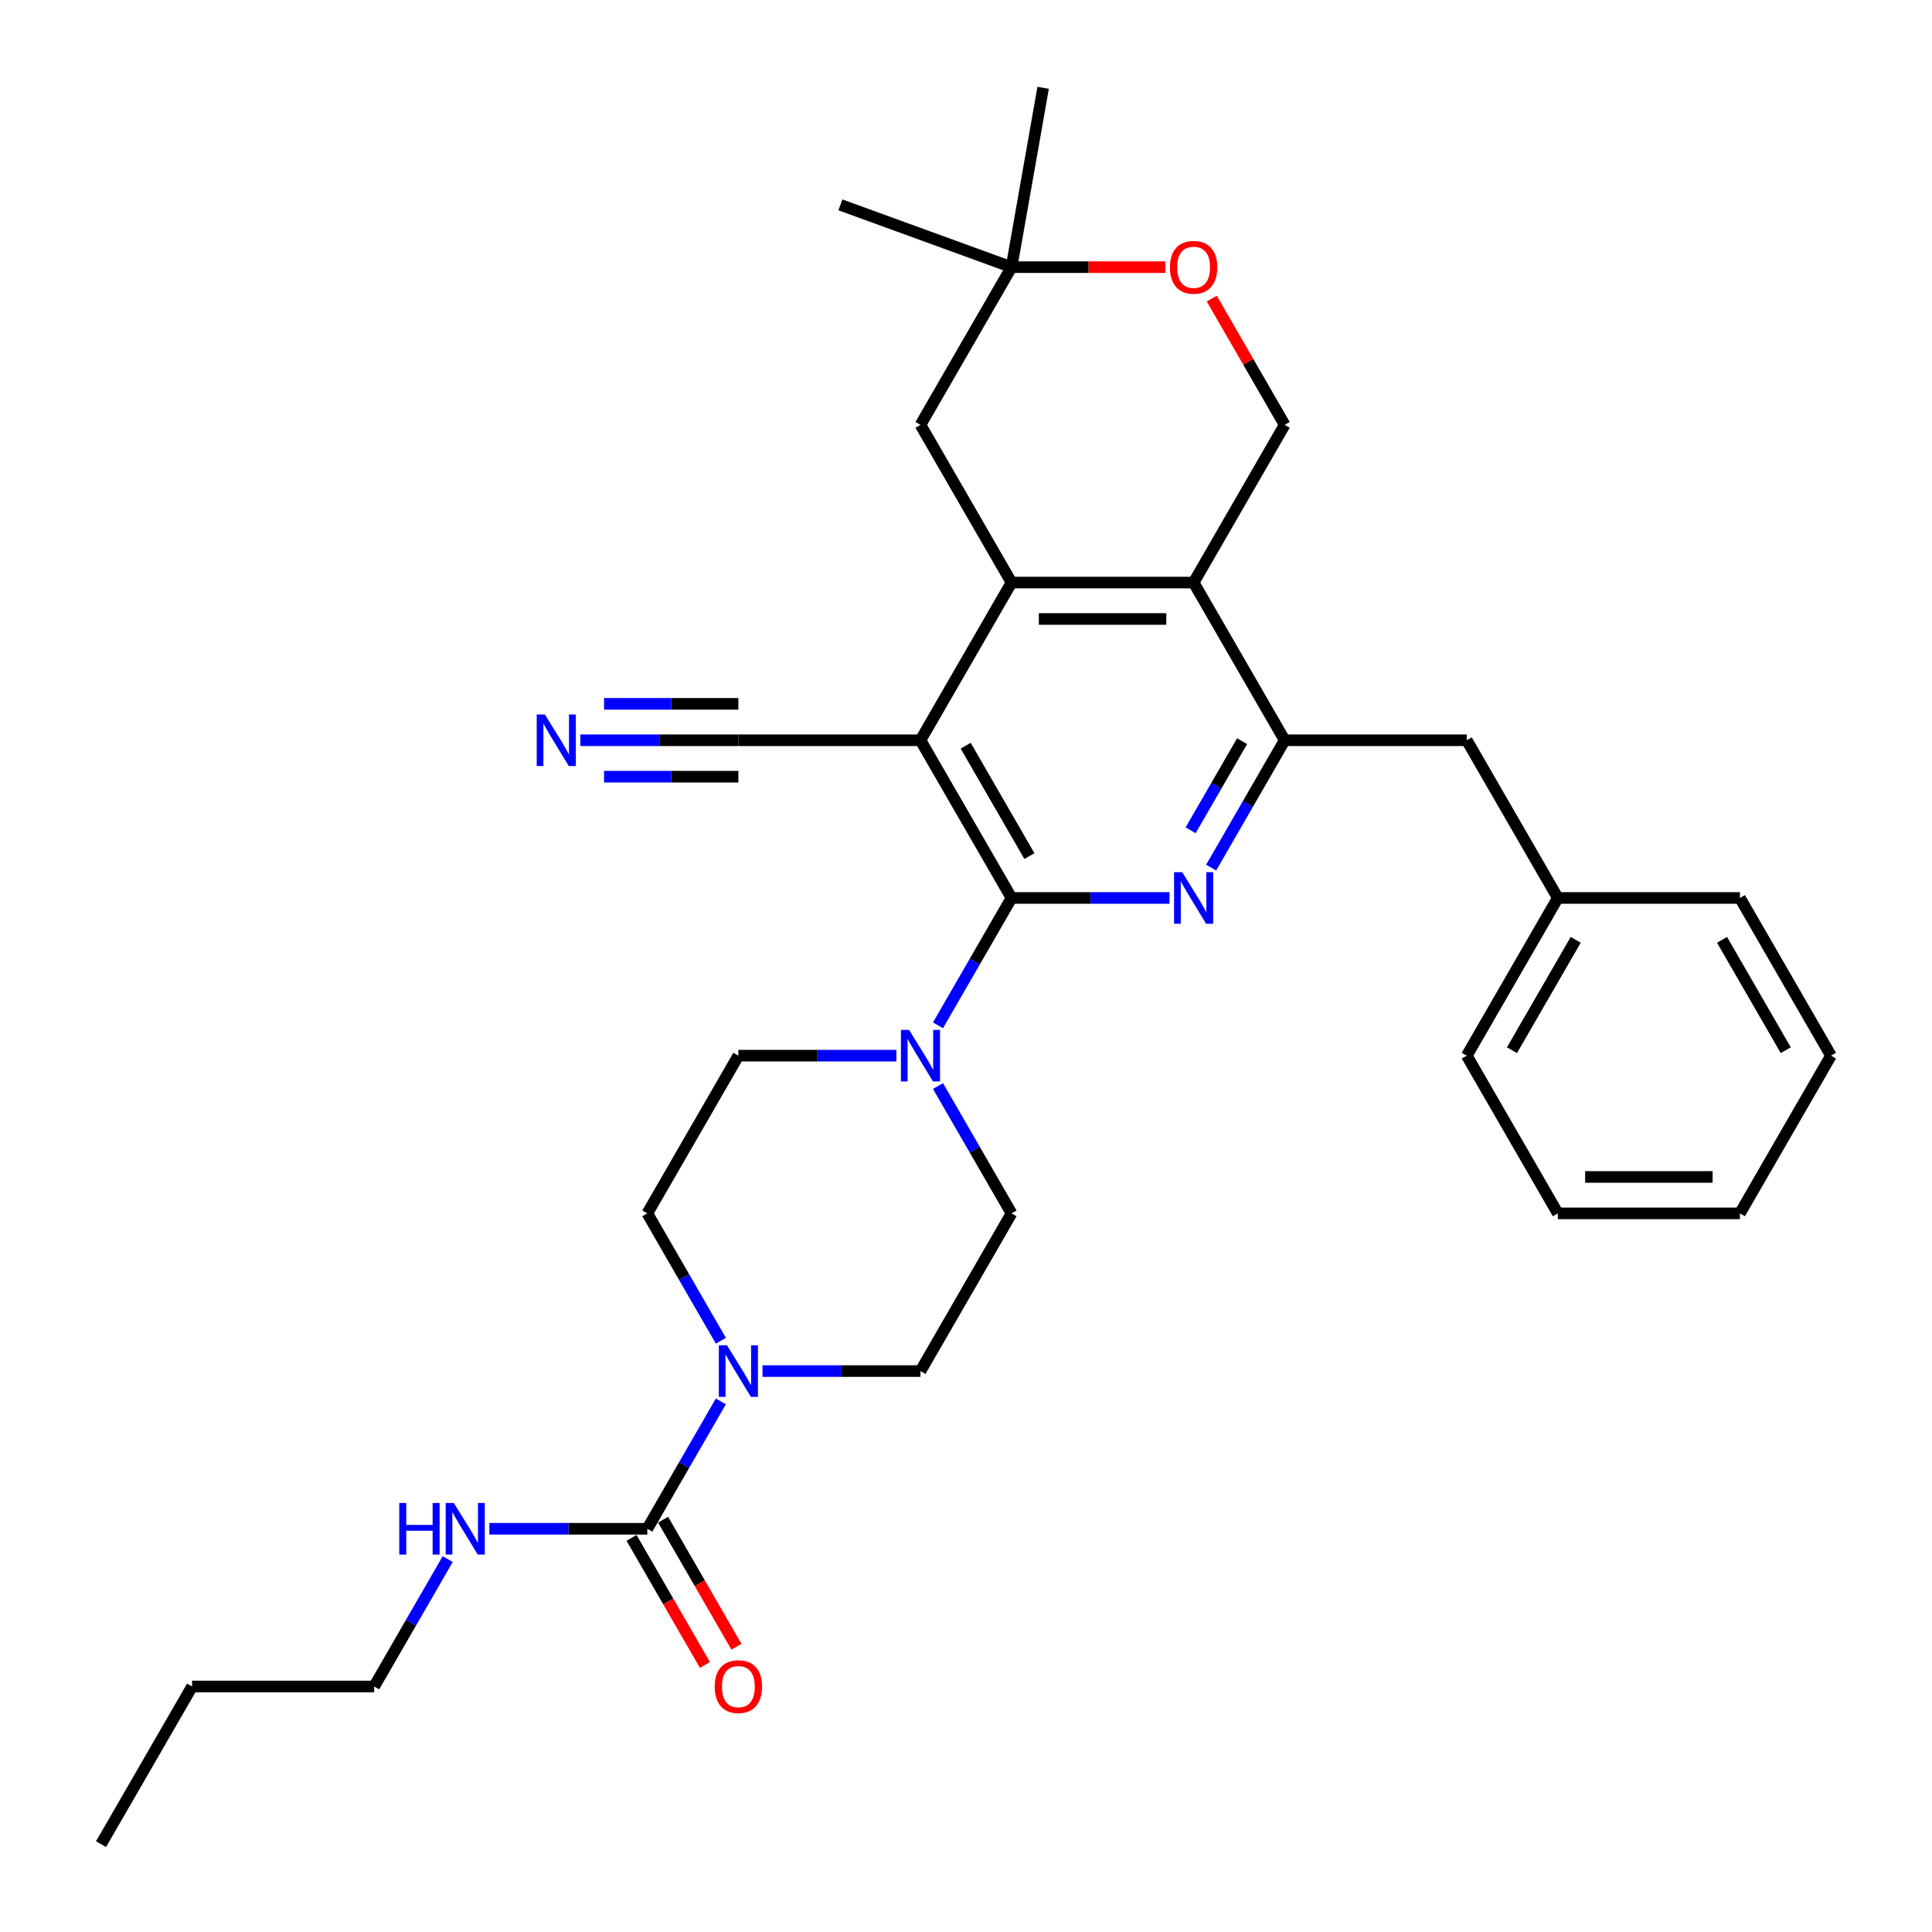 <?xml version='1.0' encoding='iso-8859-1'?>
<svg version='1.1' baseProfile='full'
              xmlns='http://www.w3.org/2000/svg'
                      xmlns:rdkit='http://www.rdkit.org/xml'
                      xmlns:xlink='http://www.w3.org/1999/xlink'
                  xml:space='preserve'
width='1000px' height='1000px' viewBox='0 0 1000 1000'>
<!-- END OF HEADER -->
<rect style='opacity:1.0;fill:#FFFFFF;stroke:none' width='1000' height='1000' x='0' y='0'> </rect>
<path class='bond-0' d='M 476.436,383.158 L 523.564,464.784' style='fill:none;fill-rule:evenodd;stroke:#000000;stroke-width:6px;stroke-linecap:butt;stroke-linejoin:miter;stroke-opacity:1' />
<path class='bond-0' d='M 499.831,385.976 L 532.82,443.115' style='fill:none;fill-rule:evenodd;stroke:#000000;stroke-width:6px;stroke-linecap:butt;stroke-linejoin:miter;stroke-opacity:1' />
<path class='bond-2' d='M 476.436,383.158 L 523.564,301.531' style='fill:none;fill-rule:evenodd;stroke:#000000;stroke-width:6px;stroke-linecap:butt;stroke-linejoin:miter;stroke-opacity:1' />
<path class='bond-8' d='M 476.436,383.158 L 382.182,383.158' style='fill:none;fill-rule:evenodd;stroke:#000000;stroke-width:6px;stroke-linecap:butt;stroke-linejoin:miter;stroke-opacity:1' />
<path class='bond-1' d='M 523.564,464.784 L 564.451,464.784' style='fill:none;fill-rule:evenodd;stroke:#000000;stroke-width:6px;stroke-linecap:butt;stroke-linejoin:miter;stroke-opacity:1' />
<path class='bond-1' d='M 564.451,464.784 L 605.339,464.784' style='fill:none;fill-rule:evenodd;stroke:#0000FF;stroke-width:6px;stroke-linecap:butt;stroke-linejoin:miter;stroke-opacity:1' />
<path class='bond-5' d='M 523.564,464.784 L 504.533,497.746' style='fill:none;fill-rule:evenodd;stroke:#000000;stroke-width:6px;stroke-linecap:butt;stroke-linejoin:miter;stroke-opacity:1' />
<path class='bond-5' d='M 504.533,497.746 L 485.502,530.708' style='fill:none;fill-rule:evenodd;stroke:#0000FF;stroke-width:6px;stroke-linecap:butt;stroke-linejoin:miter;stroke-opacity:1' />
<path class='bond-32' d='M 626.884,449.082 L 645.915,416.12' style='fill:none;fill-rule:evenodd;stroke:#0000FF;stroke-width:6px;stroke-linecap:butt;stroke-linejoin:miter;stroke-opacity:1' />
<path class='bond-32' d='M 645.915,416.12 L 664.945,383.158' style='fill:none;fill-rule:evenodd;stroke:#000000;stroke-width:6px;stroke-linecap:butt;stroke-linejoin:miter;stroke-opacity:1' />
<path class='bond-32' d='M 616.268,429.768 L 629.589,406.694' style='fill:none;fill-rule:evenodd;stroke:#0000FF;stroke-width:6px;stroke-linecap:butt;stroke-linejoin:miter;stroke-opacity:1' />
<path class='bond-32' d='M 629.589,406.694 L 642.911,383.621' style='fill:none;fill-rule:evenodd;stroke:#000000;stroke-width:6px;stroke-linecap:butt;stroke-linejoin:miter;stroke-opacity:1' />
<path class='bond-3' d='M 523.564,301.531 L 617.818,301.531' style='fill:none;fill-rule:evenodd;stroke:#000000;stroke-width:6px;stroke-linecap:butt;stroke-linejoin:miter;stroke-opacity:1' />
<path class='bond-3' d='M 537.702,320.382 L 603.68,320.382' style='fill:none;fill-rule:evenodd;stroke:#000000;stroke-width:6px;stroke-linecap:butt;stroke-linejoin:miter;stroke-opacity:1' />
<path class='bond-12' d='M 523.564,301.531 L 476.436,219.904' style='fill:none;fill-rule:evenodd;stroke:#000000;stroke-width:6px;stroke-linecap:butt;stroke-linejoin:miter;stroke-opacity:1' />
<path class='bond-4' d='M 617.818,301.531 L 664.945,383.158' style='fill:none;fill-rule:evenodd;stroke:#000000;stroke-width:6px;stroke-linecap:butt;stroke-linejoin:miter;stroke-opacity:1' />
<path class='bond-9' d='M 617.818,301.531 L 664.945,219.904' style='fill:none;fill-rule:evenodd;stroke:#000000;stroke-width:6px;stroke-linecap:butt;stroke-linejoin:miter;stroke-opacity:1' />
<path class='bond-14' d='M 664.945,383.158 L 759.2,383.158' style='fill:none;fill-rule:evenodd;stroke:#000000;stroke-width:6px;stroke-linecap:butt;stroke-linejoin:miter;stroke-opacity:1' />
<path class='bond-15' d='M 485.502,562.114 L 504.533,595.076' style='fill:none;fill-rule:evenodd;stroke:#0000FF;stroke-width:6px;stroke-linecap:butt;stroke-linejoin:miter;stroke-opacity:1' />
<path class='bond-15' d='M 504.533,595.076 L 523.564,628.038' style='fill:none;fill-rule:evenodd;stroke:#000000;stroke-width:6px;stroke-linecap:butt;stroke-linejoin:miter;stroke-opacity:1' />
<path class='bond-16' d='M 463.957,546.411 L 423.069,546.411' style='fill:none;fill-rule:evenodd;stroke:#0000FF;stroke-width:6px;stroke-linecap:butt;stroke-linejoin:miter;stroke-opacity:1' />
<path class='bond-16' d='M 423.069,546.411 L 382.182,546.411' style='fill:none;fill-rule:evenodd;stroke:#000000;stroke-width:6px;stroke-linecap:butt;stroke-linejoin:miter;stroke-opacity:1' />
<path class='bond-6' d='M 335.055,791.292 L 354.085,758.33' style='fill:none;fill-rule:evenodd;stroke:#000000;stroke-width:6px;stroke-linecap:butt;stroke-linejoin:miter;stroke-opacity:1' />
<path class='bond-6' d='M 354.085,758.33 L 373.116,725.368' style='fill:none;fill-rule:evenodd;stroke:#0000FF;stroke-width:6px;stroke-linecap:butt;stroke-linejoin:miter;stroke-opacity:1' />
<path class='bond-19' d='M 326.892,796.005 L 345.879,828.891' style='fill:none;fill-rule:evenodd;stroke:#000000;stroke-width:6px;stroke-linecap:butt;stroke-linejoin:miter;stroke-opacity:1' />
<path class='bond-19' d='M 345.879,828.891 L 364.866,861.778' style='fill:none;fill-rule:evenodd;stroke:#FF0000;stroke-width:6px;stroke-linecap:butt;stroke-linejoin:miter;stroke-opacity:1' />
<path class='bond-19' d='M 343.217,786.579 L 362.204,819.466' style='fill:none;fill-rule:evenodd;stroke:#000000;stroke-width:6px;stroke-linecap:butt;stroke-linejoin:miter;stroke-opacity:1' />
<path class='bond-19' d='M 362.204,819.466 L 381.191,852.352' style='fill:none;fill-rule:evenodd;stroke:#FF0000;stroke-width:6px;stroke-linecap:butt;stroke-linejoin:miter;stroke-opacity:1' />
<path class='bond-20' d='M 335.055,791.292 L 294.167,791.292' style='fill:none;fill-rule:evenodd;stroke:#000000;stroke-width:6px;stroke-linecap:butt;stroke-linejoin:miter;stroke-opacity:1' />
<path class='bond-20' d='M 294.167,791.292 L 253.279,791.292' style='fill:none;fill-rule:evenodd;stroke:#0000FF;stroke-width:6px;stroke-linecap:butt;stroke-linejoin:miter;stroke-opacity:1' />
<path class='bond-7' d='M 373.116,693.962 L 354.085,661' style='fill:none;fill-rule:evenodd;stroke:#0000FF;stroke-width:6px;stroke-linecap:butt;stroke-linejoin:miter;stroke-opacity:1' />
<path class='bond-7' d='M 354.085,661 L 335.055,628.038' style='fill:none;fill-rule:evenodd;stroke:#000000;stroke-width:6px;stroke-linecap:butt;stroke-linejoin:miter;stroke-opacity:1' />
<path class='bond-34' d='M 394.661,709.665 L 435.549,709.665' style='fill:none;fill-rule:evenodd;stroke:#0000FF;stroke-width:6px;stroke-linecap:butt;stroke-linejoin:miter;stroke-opacity:1' />
<path class='bond-34' d='M 435.549,709.665 L 476.436,709.665' style='fill:none;fill-rule:evenodd;stroke:#000000;stroke-width:6px;stroke-linecap:butt;stroke-linejoin:miter;stroke-opacity:1' />
<path class='bond-10' d='M 382.182,383.158 L 341.294,383.158' style='fill:none;fill-rule:evenodd;stroke:#000000;stroke-width:6px;stroke-linecap:butt;stroke-linejoin:miter;stroke-opacity:1' />
<path class='bond-10' d='M 341.294,383.158 L 300.407,383.158' style='fill:none;fill-rule:evenodd;stroke:#0000FF;stroke-width:6px;stroke-linecap:butt;stroke-linejoin:miter;stroke-opacity:1' />
<path class='bond-10' d='M 382.182,364.307 L 347.427,364.307' style='fill:none;fill-rule:evenodd;stroke:#000000;stroke-width:6px;stroke-linecap:butt;stroke-linejoin:miter;stroke-opacity:1' />
<path class='bond-10' d='M 347.427,364.307 L 312.673,364.307' style='fill:none;fill-rule:evenodd;stroke:#0000FF;stroke-width:6px;stroke-linecap:butt;stroke-linejoin:miter;stroke-opacity:1' />
<path class='bond-10' d='M 382.182,402.009 L 347.427,402.009' style='fill:none;fill-rule:evenodd;stroke:#000000;stroke-width:6px;stroke-linecap:butt;stroke-linejoin:miter;stroke-opacity:1' />
<path class='bond-10' d='M 347.427,402.009 L 312.673,402.009' style='fill:none;fill-rule:evenodd;stroke:#0000FF;stroke-width:6px;stroke-linecap:butt;stroke-linejoin:miter;stroke-opacity:1' />
<path class='bond-33' d='M 664.945,219.904 L 646.078,187.225' style='fill:none;fill-rule:evenodd;stroke:#000000;stroke-width:6px;stroke-linecap:butt;stroke-linejoin:miter;stroke-opacity:1' />
<path class='bond-33' d='M 646.078,187.225 L 627.211,154.545' style='fill:none;fill-rule:evenodd;stroke:#FF0000;stroke-width:6px;stroke-linecap:butt;stroke-linejoin:miter;stroke-opacity:1' />
<path class='bond-11' d='M 603.209,138.277 L 563.386,138.277' style='fill:none;fill-rule:evenodd;stroke:#FF0000;stroke-width:6px;stroke-linecap:butt;stroke-linejoin:miter;stroke-opacity:1' />
<path class='bond-11' d='M 563.386,138.277 L 523.564,138.277' style='fill:none;fill-rule:evenodd;stroke:#000000;stroke-width:6px;stroke-linecap:butt;stroke-linejoin:miter;stroke-opacity:1' />
<path class='bond-13' d='M 476.436,219.904 L 523.564,138.277' style='fill:none;fill-rule:evenodd;stroke:#000000;stroke-width:6px;stroke-linecap:butt;stroke-linejoin:miter;stroke-opacity:1' />
<path class='bond-22' d='M 523.564,138.277 L 434.993,106.04' style='fill:none;fill-rule:evenodd;stroke:#000000;stroke-width:6px;stroke-linecap:butt;stroke-linejoin:miter;stroke-opacity:1' />
<path class='bond-23' d='M 523.564,138.277 L 539.931,45.455' style='fill:none;fill-rule:evenodd;stroke:#000000;stroke-width:6px;stroke-linecap:butt;stroke-linejoin:miter;stroke-opacity:1' />
<path class='bond-21' d='M 759.2,383.158 L 806.327,464.784' style='fill:none;fill-rule:evenodd;stroke:#000000;stroke-width:6px;stroke-linecap:butt;stroke-linejoin:miter;stroke-opacity:1' />
<path class='bond-18' d='M 523.564,628.038 L 476.436,709.665' style='fill:none;fill-rule:evenodd;stroke:#000000;stroke-width:6px;stroke-linecap:butt;stroke-linejoin:miter;stroke-opacity:1' />
<path class='bond-17' d='M 382.182,546.411 L 335.055,628.038' style='fill:none;fill-rule:evenodd;stroke:#000000;stroke-width:6px;stroke-linecap:butt;stroke-linejoin:miter;stroke-opacity:1' />
<path class='bond-24' d='M 231.734,806.995 L 212.703,839.957' style='fill:none;fill-rule:evenodd;stroke:#0000FF;stroke-width:6px;stroke-linecap:butt;stroke-linejoin:miter;stroke-opacity:1' />
<path class='bond-24' d='M 212.703,839.957 L 193.673,872.919' style='fill:none;fill-rule:evenodd;stroke:#000000;stroke-width:6px;stroke-linecap:butt;stroke-linejoin:miter;stroke-opacity:1' />
<path class='bond-25' d='M 806.327,464.784 L 759.2,546.411' style='fill:none;fill-rule:evenodd;stroke:#000000;stroke-width:6px;stroke-linecap:butt;stroke-linejoin:miter;stroke-opacity:1' />
<path class='bond-25' d='M 815.584,486.454 L 782.594,543.593' style='fill:none;fill-rule:evenodd;stroke:#000000;stroke-width:6px;stroke-linecap:butt;stroke-linejoin:miter;stroke-opacity:1' />
<path class='bond-26' d='M 806.327,464.784 L 900.582,464.784' style='fill:none;fill-rule:evenodd;stroke:#000000;stroke-width:6px;stroke-linecap:butt;stroke-linejoin:miter;stroke-opacity:1' />
<path class='bond-27' d='M 193.673,872.919 L 99.418,872.919' style='fill:none;fill-rule:evenodd;stroke:#000000;stroke-width:6px;stroke-linecap:butt;stroke-linejoin:miter;stroke-opacity:1' />
<path class='bond-30' d='M 759.2,546.411 L 806.327,628.038' style='fill:none;fill-rule:evenodd;stroke:#000000;stroke-width:6px;stroke-linecap:butt;stroke-linejoin:miter;stroke-opacity:1' />
<path class='bond-29' d='M 900.582,464.784 L 947.709,546.411' style='fill:none;fill-rule:evenodd;stroke:#000000;stroke-width:6px;stroke-linecap:butt;stroke-linejoin:miter;stroke-opacity:1' />
<path class='bond-29' d='M 891.326,486.454 L 924.315,543.593' style='fill:none;fill-rule:evenodd;stroke:#000000;stroke-width:6px;stroke-linecap:butt;stroke-linejoin:miter;stroke-opacity:1' />
<path class='bond-28' d='M 99.418,872.919 L 52.291,954.545' style='fill:none;fill-rule:evenodd;stroke:#000000;stroke-width:6px;stroke-linecap:butt;stroke-linejoin:miter;stroke-opacity:1' />
<path class='bond-31' d='M 947.709,546.411 L 900.582,628.038' style='fill:none;fill-rule:evenodd;stroke:#000000;stroke-width:6px;stroke-linecap:butt;stroke-linejoin:miter;stroke-opacity:1' />
<path class='bond-35' d='M 806.327,628.038 L 900.582,628.038' style='fill:none;fill-rule:evenodd;stroke:#000000;stroke-width:6px;stroke-linecap:butt;stroke-linejoin:miter;stroke-opacity:1' />
<path class='bond-35' d='M 820.465,609.187 L 886.444,609.187' style='fill:none;fill-rule:evenodd;stroke:#000000;stroke-width:6px;stroke-linecap:butt;stroke-linejoin:miter;stroke-opacity:1' />
<path  class='atom-2' d='M 611.918 451.438
L 620.665 465.576
Q 621.532 466.971, 622.927 469.497
Q 624.322 472.023, 624.397 472.174
L 624.397 451.438
L 627.941 451.438
L 627.941 478.131
L 624.284 478.131
L 614.896 462.673
Q 613.803 460.863, 612.634 458.79
Q 611.503 456.716, 611.164 456.075
L 611.164 478.131
L 607.695 478.131
L 607.695 451.438
L 611.918 451.438
' fill='#0000FF'/>
<path  class='atom-6' d='M 470.536 533.065
L 479.283 547.203
Q 480.15 548.598, 481.545 551.124
Q 482.94 553.65, 483.015 553.801
L 483.015 533.065
L 486.559 533.065
L 486.559 559.758
L 482.902 559.758
L 473.514 544.3
Q 472.421 542.49, 471.252 540.417
Q 470.121 538.343, 469.782 537.702
L 469.782 559.758
L 466.313 559.758
L 466.313 533.065
L 470.536 533.065
' fill='#0000FF'/>
<path  class='atom-8' d='M 376.281 696.319
L 385.028 710.457
Q 385.895 711.852, 387.29 714.378
Q 388.685 716.904, 388.761 717.055
L 388.761 696.319
L 392.305 696.319
L 392.305 723.011
L 388.648 723.011
L 379.26 707.554
Q 378.167 705.744, 376.998 703.67
Q 375.867 701.597, 375.527 700.956
L 375.527 723.011
L 372.059 723.011
L 372.059 696.319
L 376.281 696.319
' fill='#0000FF'/>
<path  class='atom-11' d='M 282.027 369.811
L 290.774 383.949
Q 291.641 385.344, 293.036 387.87
Q 294.431 390.396, 294.506 390.547
L 294.506 369.811
L 298.05 369.811
L 298.05 396.504
L 294.393 396.504
L 285.005 381.046
Q 283.912 379.237, 282.743 377.163
Q 281.612 375.089, 281.273 374.449
L 281.273 396.504
L 277.804 396.504
L 277.804 369.811
L 282.027 369.811
' fill='#0000FF'/>
<path  class='atom-12' d='M 605.565 138.353
Q 605.565 131.943, 608.732 128.362
Q 611.899 124.78, 617.818 124.78
Q 623.737 124.78, 626.904 128.362
Q 630.071 131.943, 630.071 138.353
Q 630.071 144.837, 626.867 148.532
Q 623.662 152.189, 617.818 152.189
Q 611.937 152.189, 608.732 148.532
Q 605.565 144.875, 605.565 138.353
M 617.818 149.173
Q 621.89 149.173, 624.077 146.458
Q 626.301 143.706, 626.301 138.353
Q 626.301 133.112, 624.077 130.473
Q 621.89 127.796, 617.818 127.796
Q 613.746 127.796, 611.522 130.435
Q 609.335 133.074, 609.335 138.353
Q 609.335 143.744, 611.522 146.458
Q 613.746 149.173, 617.818 149.173
' fill='#FF0000'/>
<path  class='atom-20' d='M 369.929 872.994
Q 369.929 866.585, 373.096 863.003
Q 376.263 859.421, 382.182 859.421
Q 388.101 859.421, 391.268 863.003
Q 394.435 866.585, 394.435 872.994
Q 394.435 879.479, 391.23 883.174
Q 388.026 886.831, 382.182 886.831
Q 376.3 886.831, 373.096 883.174
Q 369.929 879.516, 369.929 872.994
M 382.182 883.814
Q 386.254 883.814, 388.44 881.1
Q 390.665 878.348, 390.665 872.994
Q 390.665 867.753, 388.44 865.114
Q 386.254 862.438, 382.182 862.438
Q 378.11 862.438, 375.886 865.077
Q 373.699 867.716, 373.699 872.994
Q 373.699 878.385, 375.886 881.1
Q 378.11 883.814, 382.182 883.814
' fill='#FF0000'/>
<path  class='atom-21' d='M 206.661 777.945
L 210.28 777.945
L 210.28 789.294
L 223.928 789.294
L 223.928 777.945
L 227.548 777.945
L 227.548 804.638
L 223.928 804.638
L 223.928 792.31
L 210.28 792.31
L 210.28 804.638
L 206.661 804.638
L 206.661 777.945
' fill='#0000FF'/>
<path  class='atom-21' d='M 234.9 777.945
L 243.646 792.084
Q 244.514 793.478, 245.909 796.005
Q 247.304 798.531, 247.379 798.681
L 247.379 777.945
L 250.923 777.945
L 250.923 804.638
L 247.266 804.638
L 237.878 789.18
Q 236.785 787.371, 235.616 785.297
Q 234.485 783.224, 234.146 782.583
L 234.146 804.638
L 230.677 804.638
L 230.677 777.945
L 234.9 777.945
' fill='#0000FF'/>
</svg>
